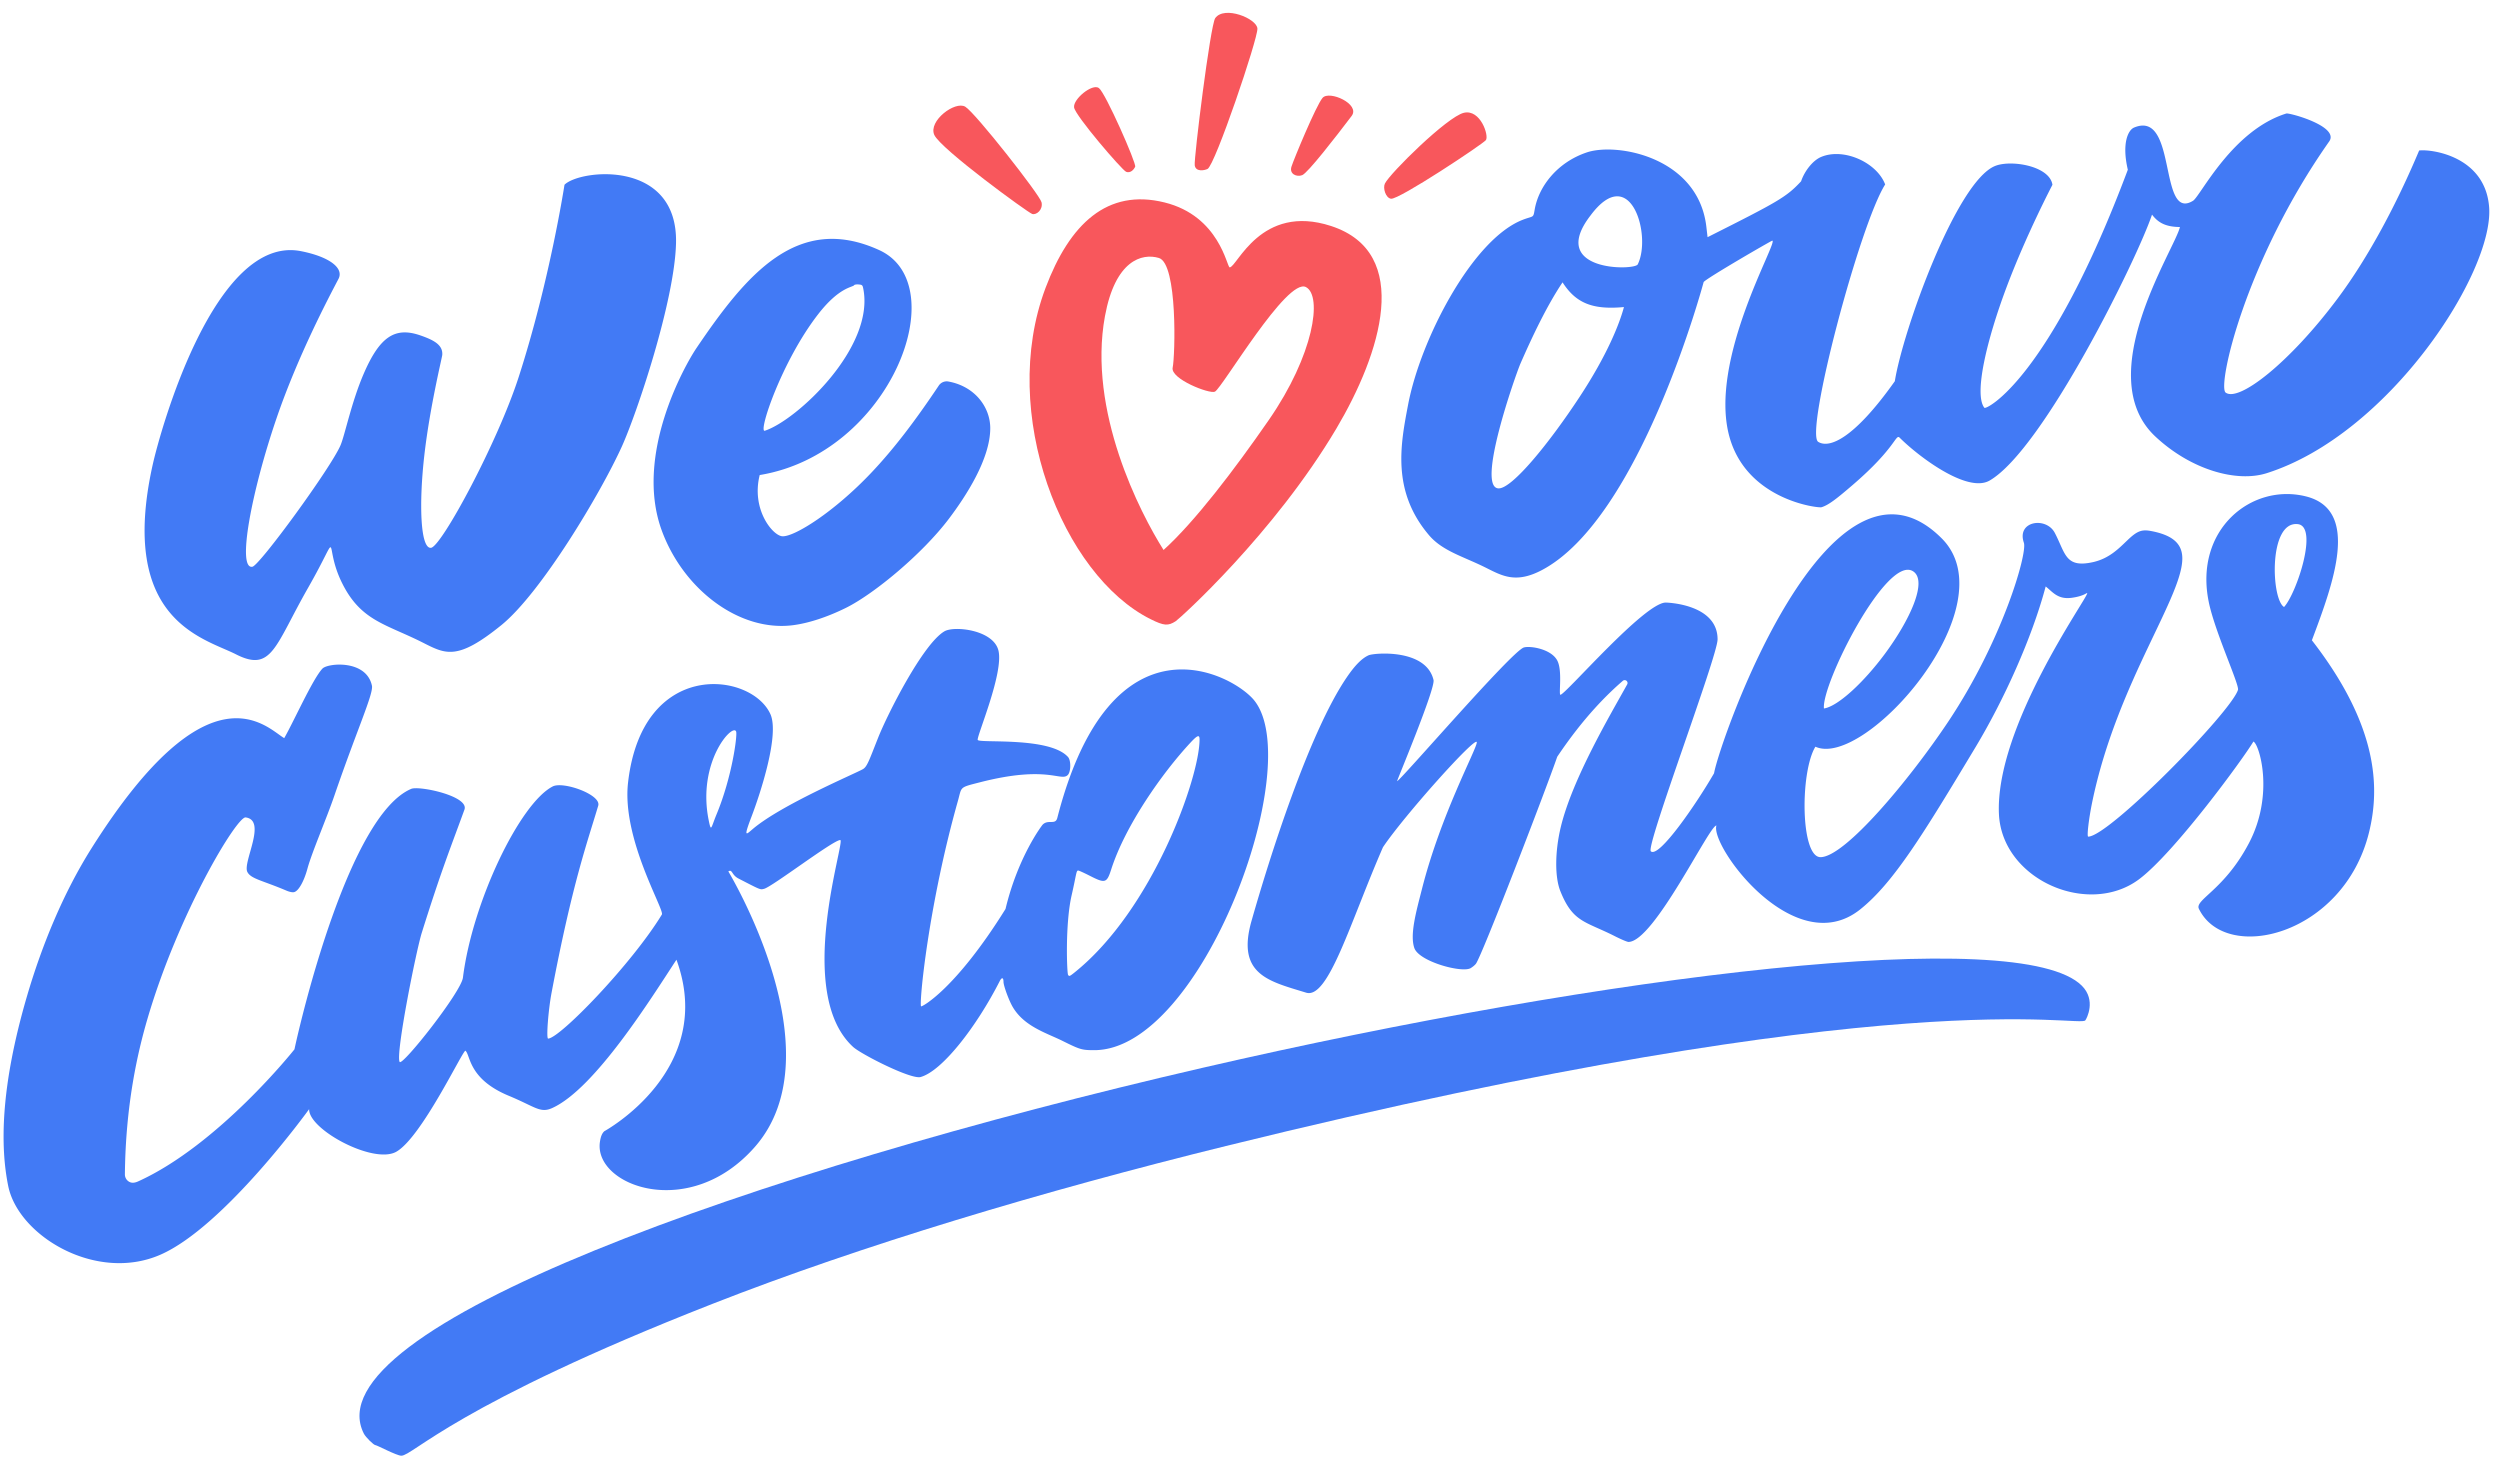 <svg xmlns="http://www.w3.org/2000/svg" fill="none" viewBox="0 0 350 204"><g clip-path="url(#a)"><path fill="#427AF5" d="M320.09 15.89c-7.572 2.357-11.974 11.465-13.047 12.207-3.919 2.442-2.946-7.262-5.56-9.881-.643-.645-1.502-.86-2.707-.36-.828.344-1.752 2.18-.88 5.905-11.017 29.387-19.844 33.636-20.083 33.331-1.501-1.905.377-9.608 3.08-16.818 2.797-7.457 6.45-14.394 6.448-14.403-.379-2.634-5.777-3.543-8.029-2.635-5.43 2.188-12.92 23.104-14.035 30.13-5.8 8.188-9.223 9.434-10.725 8.494-1.913-1.198 5.786-30.368 9.37-36.036-1.136-3.04-5.763-5.184-8.95-3.858-1.24.515-2.371 2.07-2.818 3.413-2.069 2.228-3.237 2.865-13.095 7.826l-.169-1.457c-1.132-9.773-12.537-11.828-16.741-10.41-4.201 1.415-6.758 4.839-7.296 8.012-.21 1.241-.144.822-1.704 1.434-7.028 2.756-14.27 16.72-16.012 25.853-1.047 5.498-2.352 12.074 2.918 18.282 1.901 2.24 4.786 2.972 7.95 4.553 2.286 1.142 4.202 2.264 7.846.346 13.845-7.283 22.649-40.313 22.66-40.33.335-.502 9.484-5.797 9.604-5.797.94 0-8.98 16.658-5.998 27.447 2.455 8.888 12.438 10.012 12.891 9.875 1.028-.31 2.217-1.272 4.382-3.132 6.061-5.209 5.988-7.181 6.563-6.605 2.516 2.522 9.428 7.83 12.593 6 7.546-4.36 20.764-31.27 22.736-37.234.962 1.29 2.13 1.716 3.909 1.743-.715 3.114-12.506 20.837-3.444 29.325 4.967 4.653 11.364 6.474 15.583 5.137 17.126-5.426 31.793-28.086 31.151-37.196-.505-7.155-8.004-8.193-9.799-7.982-3.083 7.334-7.034 14.875-11.474 20.802-6.641 8.869-13.745 14.467-15.616 13.092-1.195-.879 2.698-18.383 14.493-35.158 1.494-2.126-5.592-4.038-5.995-3.914Zm-90.807 21.124c-.446.893-12.69 1.023-6.606-6.853 5.632-7.556 8.587 2.883 6.606 6.853Zm-1.93 5.974c-.638 2.395-2.369 6.74-6.203 12.57-4.212 6.406-9.403 12.816-11.324 12.816-3.254 0 2.401-16.017 3.039-17.476 1.593-3.643 3.678-8.076 5.894-11.37 1.902 2.98 4.301 3.856 8.594 3.46ZM60.35 76.692c-1.516.205-1.708-6.238-.944-12.947.764-6.71 2.482-13.688 2.51-14.052.109-1.394-1.157-2.078-3.075-2.74-3.532-1.222-5.669.156-7.923 5.375-1.727 4.004-2.622 8.552-3.248 10.018-1.35 3.157-11.311 16.799-12.33 16.997-2.186.425-.155-10.483 3.391-20.833 2.998-8.752 7.318-16.91 8.657-19.465.79-1.51-1.27-3.097-5.252-3.883-12.083-2.379-19.699 25.116-20.766 29.934-4.834 21.797 7.163 24.225 11.658 26.505 5.044 2.56 5.436-1.119 10.107-9.312 4.893-8.58 1.98-6.266 4.756-.663 2.653 5.353 6.153 5.722 11.376 8.375 3.17 1.609 4.816 2.463 10.907-2.469 5.578-4.513 13.948-18.54 16.88-25.011 2.101-4.638 7.39-20.374 7.589-28.463.293-11.813-13.452-10.356-15.613-8.191-.009.009-2.029 13.326-6.411 26.91-2.97 9.196-10.796 23.715-12.27 23.915Zm37.14-27.939c-1.546 2.286-8.696 14.827-4.876 25.426 2.978 8.262 10.838 14.31 18.395 13.35 2.232-.283 4.903-1.176 7.459-2.448 3.899-1.94 10.657-7.523 14.394-12.476 2.342-3.103 5.774-8.336 5.774-12.662 0-2.921-2.136-5.857-5.862-6.532a1.333 1.333 0 0 0-1.343.569c-3.301 4.935-6.282 8.865-9.483 12.238-5.209 5.49-10.729 8.94-12.402 8.862-1.356-.065-4.395-3.754-3.187-8.575 18.303-3.01 27.348-26.642 16.734-31.49-11.428-5.216-18.582 3.362-25.603 13.738Zm23.347-8.443c1.756 8.274-9.307 18.544-13.759 19.992-.992.322 2.344-9.717 7.465-16.314 2.991-3.855 4.838-3.745 5.041-4.067.049-.078.331-.12.624-.096.469.038.547.098.629.485Z"/><path fill="#F8575C" d="M170.134 2.534c-.686.962-3.003 19.66-2.872 20.604.131.944 1.314.744 1.792.515 1.05-.5 7.059-18.24 6.983-19.651-.075-1.41-4.63-3.25-5.903-1.468Zm-19.761 12.512c.171 1.164 6.726 8.791 7.292 9.01.567.217 1.061-.267 1.259-.718.197-.448-4.16-10.35-5.082-11.015-.924-.667-3.64 1.56-3.469 2.723Zm34.779-1.336c-.924 1.111-4.028 8.61-4.35 9.63-.322 1.02.73 1.484 1.51 1.18.778-.305 4.673-5.322 6.915-8.283 1.262-1.668-3.153-3.638-4.075-2.527Zm8.737 11.982c-.318.64.106 2.023.851 2.13 1.109.158 12.799-7.612 13.277-8.197.479-.586-.751-4.386-3.08-3.833-2.328.553-10.314 8.432-11.048 9.9Zm-49.379 4.263c.591.184 1.544-.605 1.303-1.64-.241-1.036-9.257-12.514-10.672-13.372-1.412-.857-5.209 1.98-4.342 3.94.868 1.957 13.119 10.889 13.711 11.072Zm1.865 10.358c-6.623 17.577 2.393 40.25 14.727 46.38 1.85.919 2.428.965 3.494.277.538-.347 13.776-12.254 22.506-26.989 6.196-10.459 10.727-24.592-.749-28.34-9.859-3.218-13.177 5.79-14.195 5.79-.404 0-1.396-7.177-9.126-9.09-8.022-1.986-13.279 3.007-16.657 11.972Zm17.799 11.15c-.345 1.584 5.171 3.733 5.914 3.37 1.013-.495 10.099-16.049 12.751-14.638 2.32 1.233 1.114 9.475-5.202 18.601-4.861 7.024-10.384 14.263-14.739 18.202-3.293-5.216-10.641-19.452-8.206-32.731 1.435-7.824 5.179-8.861 7.555-8.15 2.644.79 2.272 13.76 1.927 15.345Z"/><path fill="#427AF5" d="M309.227 84.288c.862 4.183 4.312 11.6 4.091 12.293-1.014 3.175-18.094 20.548-20.971 20.548-.211 0 .088-2.545.569-4.868 3.504-16.896 13.05-29.16 12.593-34.453-.152-1.765-1.414-2.914-4.384-3.469-1.297-.243-1.937.008-3.258 1.268-1.239 1.184-2.574 2.588-4.864 3.094-3.885.858-3.825-1.224-5.328-4.093-1.213-2.317-5.381-1.68-4.334 1.372.515 1.5-3.021 13.694-10.549 24.992-5.45 8.18-14.505 19.028-17.924 19.028-2.806 0-2.869-11.921-.712-15.464 6.906 3.175 27.118-19.71 17.691-29.157-15.701-15.733-31.109 28.442-31.878 32.873-2.416 4.191-7.727 11.961-8.853 10.927-.74-.681 9.345-27.313 9.345-29.671 0-4.962-7.103-5.15-7.256-5.15-2.955.008-13.786 12.583-14.723 12.91-.323.114.309-3.306-.46-4.788-.847-1.632-3.803-2.095-4.682-1.834-1.697.505-17.522 18.915-17.747 18.708-.043-.04 5.38-12.968 5.1-14.156-1.05-4.438-8.36-3.792-9.094-3.458-.891.405-1.846 1.31-3.068 3.108-5.259 7.727-10.756 25.064-13.319 34.08-2.143 7.536 2.459 8.445 7.643 10.043 3.108.958 6.154-9.798 10.756-20.356 2.868-4.31 13.139-15.793 13.139-14.691 0 .936-5.035 10.086-7.695 20.606-.747 2.954-1.713 6.295-1.046 8.198.667 1.904 6.733 3.539 7.905 2.796.283-.179.531-.38.698-.58.787-.939 9.81-24.387 11.399-28.998 3.764-5.617 7.136-8.86 9.182-10.63a.398.398 0 0 1 .515-.007.404.404 0 0 1 .099.508c-2.302 4.159-7.695 13.243-9.309 20.019-.812 3.413-.834 6.954-.052 8.914 1.763 4.419 3.494 4.212 7.65 6.325.867.439 1.708.794 1.886.794 3.569 0 11.388-16.456 12.316-16.29-.91 2.847 10.925 19.046 20.11 11.753 4.696-3.73 8.94-10.709 16.137-22.681 4.037-6.714 7.936-15.363 9.849-22.547.956.745 1.673 1.835 3.585 1.596 1.848-.233 2.231-.816 2.231-.64 0 .722-12.888 18.688-12.361 30.874.399 9.218 12.51 14.47 19.608 9.169 4.958-3.701 14.612-16.915 16.019-19.285.795.317 2.986 7.315-.611 14.194-3.453 6.601-7.646 7.941-7.019 9.227 3.771 7.73 20.227 3.732 23.802-10.65 1.569-6.311 1.307-14.969-7.986-26.95 3.012-8.02 6.803-18.22-.821-20.14-7.629-1.915-15.705 4.658-13.614 14.79Zm10.54.692c-1.801-1.064-2.204-12.044 1.916-11.602 2.975.318-.212 9.792-1.916 11.602Zm-51.939-5c2.092 1.338-.437 6.828-3.957 11.576-2.91 3.924-6.528 7.321-8.518 7.633-.381-3.352 8.775-21.575 12.475-19.209Zm-135.606 8.404c-3.039 1.783-8.022 11.711-9.278 14.881-1.257 3.168-1.539 4.075-2.141 4.418-1.181.67-11.362 4.967-15.368 8.339-1.003.844-1.388 1.367-.2-1.756 1.223-3.215 3.906-11.392 2.628-14.269-2.635-5.927-17.944-7.885-19.937 9.571-.9 7.878 5.135 17.809 4.736 18.467-4.215 6.921-14.286 17.328-15.925 17.368-.279.007.02-3.97.478-6.396 2.903-15.351 5.03-21.136 6.537-26.213.457-1.538-4.901-3.445-6.37-2.692-4.584 2.348-11.241 16.137-12.57 26.76-.255 2.044-8.487 12.435-8.86 11.811-.61-1.028 2.318-15.599 3.094-18.079 2.756-8.795 3.97-11.732 5.975-17.243.692-1.904-6.345-3.374-7.443-2.911-8.682 3.658-15.383 31.915-16.354 36.466-.003.017-10.619 13.384-21.885 18.49-.403.182-.836.278-1.226.069a1.182 1.182 0 0 1-.628-1.057c.096-9.726 1.778-17.067 3.173-21.819 4.355-14.821 12.514-28.311 13.729-28.15 3.027.399-.431 6.255.239 7.622.482.983 2.107 1.194 5.46 2.62.455.193.865.274 1.093.216.615-.155 1.377-1.496 1.86-3.276.614-2.271 2.643-6.936 3.785-10.266 3.11-9.083 5.487-14.24 5.248-15.356-.79-3.697-6.198-3.173-6.93-2.395-1.356 1.437-3.984 7.344-5.35 9.734-2.46-1.433-10.458-10.756-26.948 15.371-3.963 6.278-6.984 13.634-9.077 20.795C.03 152.303.04 160.573 1.15 166.043c1.422 7.004 12.323 13.53 21.287 9.625 8.964-3.903 20.836-20.379 20.844-20.392-.128 2.83 8.987 7.759 12.185 5.976 3.564-1.987 9.41-14.416 9.702-14.149.712.641.403 3.959 6.063 6.307 3.737 1.551 4.39 2.482 6.092 1.708 5.96-2.707 13.802-15.295 17.38-20.76 5.647 15.45-10.086 24-10.102 24.016-.302.281-.498.701-.615 1.504-.883 6.118 12.523 11.157 21.699.684 11.64-13.284-3.734-38.559-3.719-38.568.589-.348.419.479 1.416.996 3.157 1.632 3.038 1.583 3.59 1.444 1.129-.284 9.686-6.831 10.66-6.831.798 0-6.485 21.388 1.807 28.97 1.121 1.025 8.106 4.579 9.44 4.211 3.047-.841 7.869-7.116 11.087-13.441.282-.555.523-.501.523.117 0 .537.758 2.604 1.283 3.501 1.614 2.758 4.74 3.653 6.967 4.757 2.495 1.237 2.72 1.304 4.463 1.304 15.029 0 29.694-39.817 22.4-48.952-2.914-3.649-20.007-13.027-27.582 16.444-.268 1.039-1.263.15-2.049.937-.092.092-3.449 4.477-5.198 11.802-7.007 11.257-11.716 13.742-11.822 13.636-.298-.299.99-13.994 5.153-28.756.572-2.03.139-1.857 3.083-2.611 9.507-2.441 11.333-.051 12.302-1.022.445-.446.469-2.029.036-2.516-2.574-2.883-12.453-1.896-12.645-2.397-.178-.465 3.719-9.499 2.884-12.577-.776-2.85-6.185-3.422-7.542-2.626Zm-29.162 14.04c.184.531-.566 6.339-2.742 11.584-.784 1.889-.743 2.604-1.104.812-1.645-8.182 3.41-13.664 3.846-12.396Zm64.878 1.105c0 5.301-6.538 23.843-17.527 32.638-.662.529-.734.554-.881.311-.162-.266-.424-7.128.5-11.148.677-2.954.631-3.457.916-3.457.101 0 .829.33 1.622.735 2.158 1.102 2.385 1.034 3.003-.897 1.965-6.12 7.113-13.459 11.092-17.739.987-1.06 1.275-1.161 1.275-.443Z"/><path fill="#427AF5" d="M50.941 200.71c.263.515 1.384 1.617 1.647 1.617.189 0 2.957 1.472 3.597 1.472 1.632 0 7.66-7.183 43.568-21.262 20.804-8.157 46.177-15.759 71.893-22.101 94.415-23.284 119.484-16.541 120.302-17.591.183-.234 1.549-2.804-.484-4.841-8.613-8.631-66.295-1.625-123.068 11.48-63.017 14.547-124.914 36.585-117.454 51.226Z"/></g><defs><clipPath id="a"><path fill="#fff" d="M0 0h349v203H0z" transform="translate(.5 .801)"/></clipPath></defs></svg>